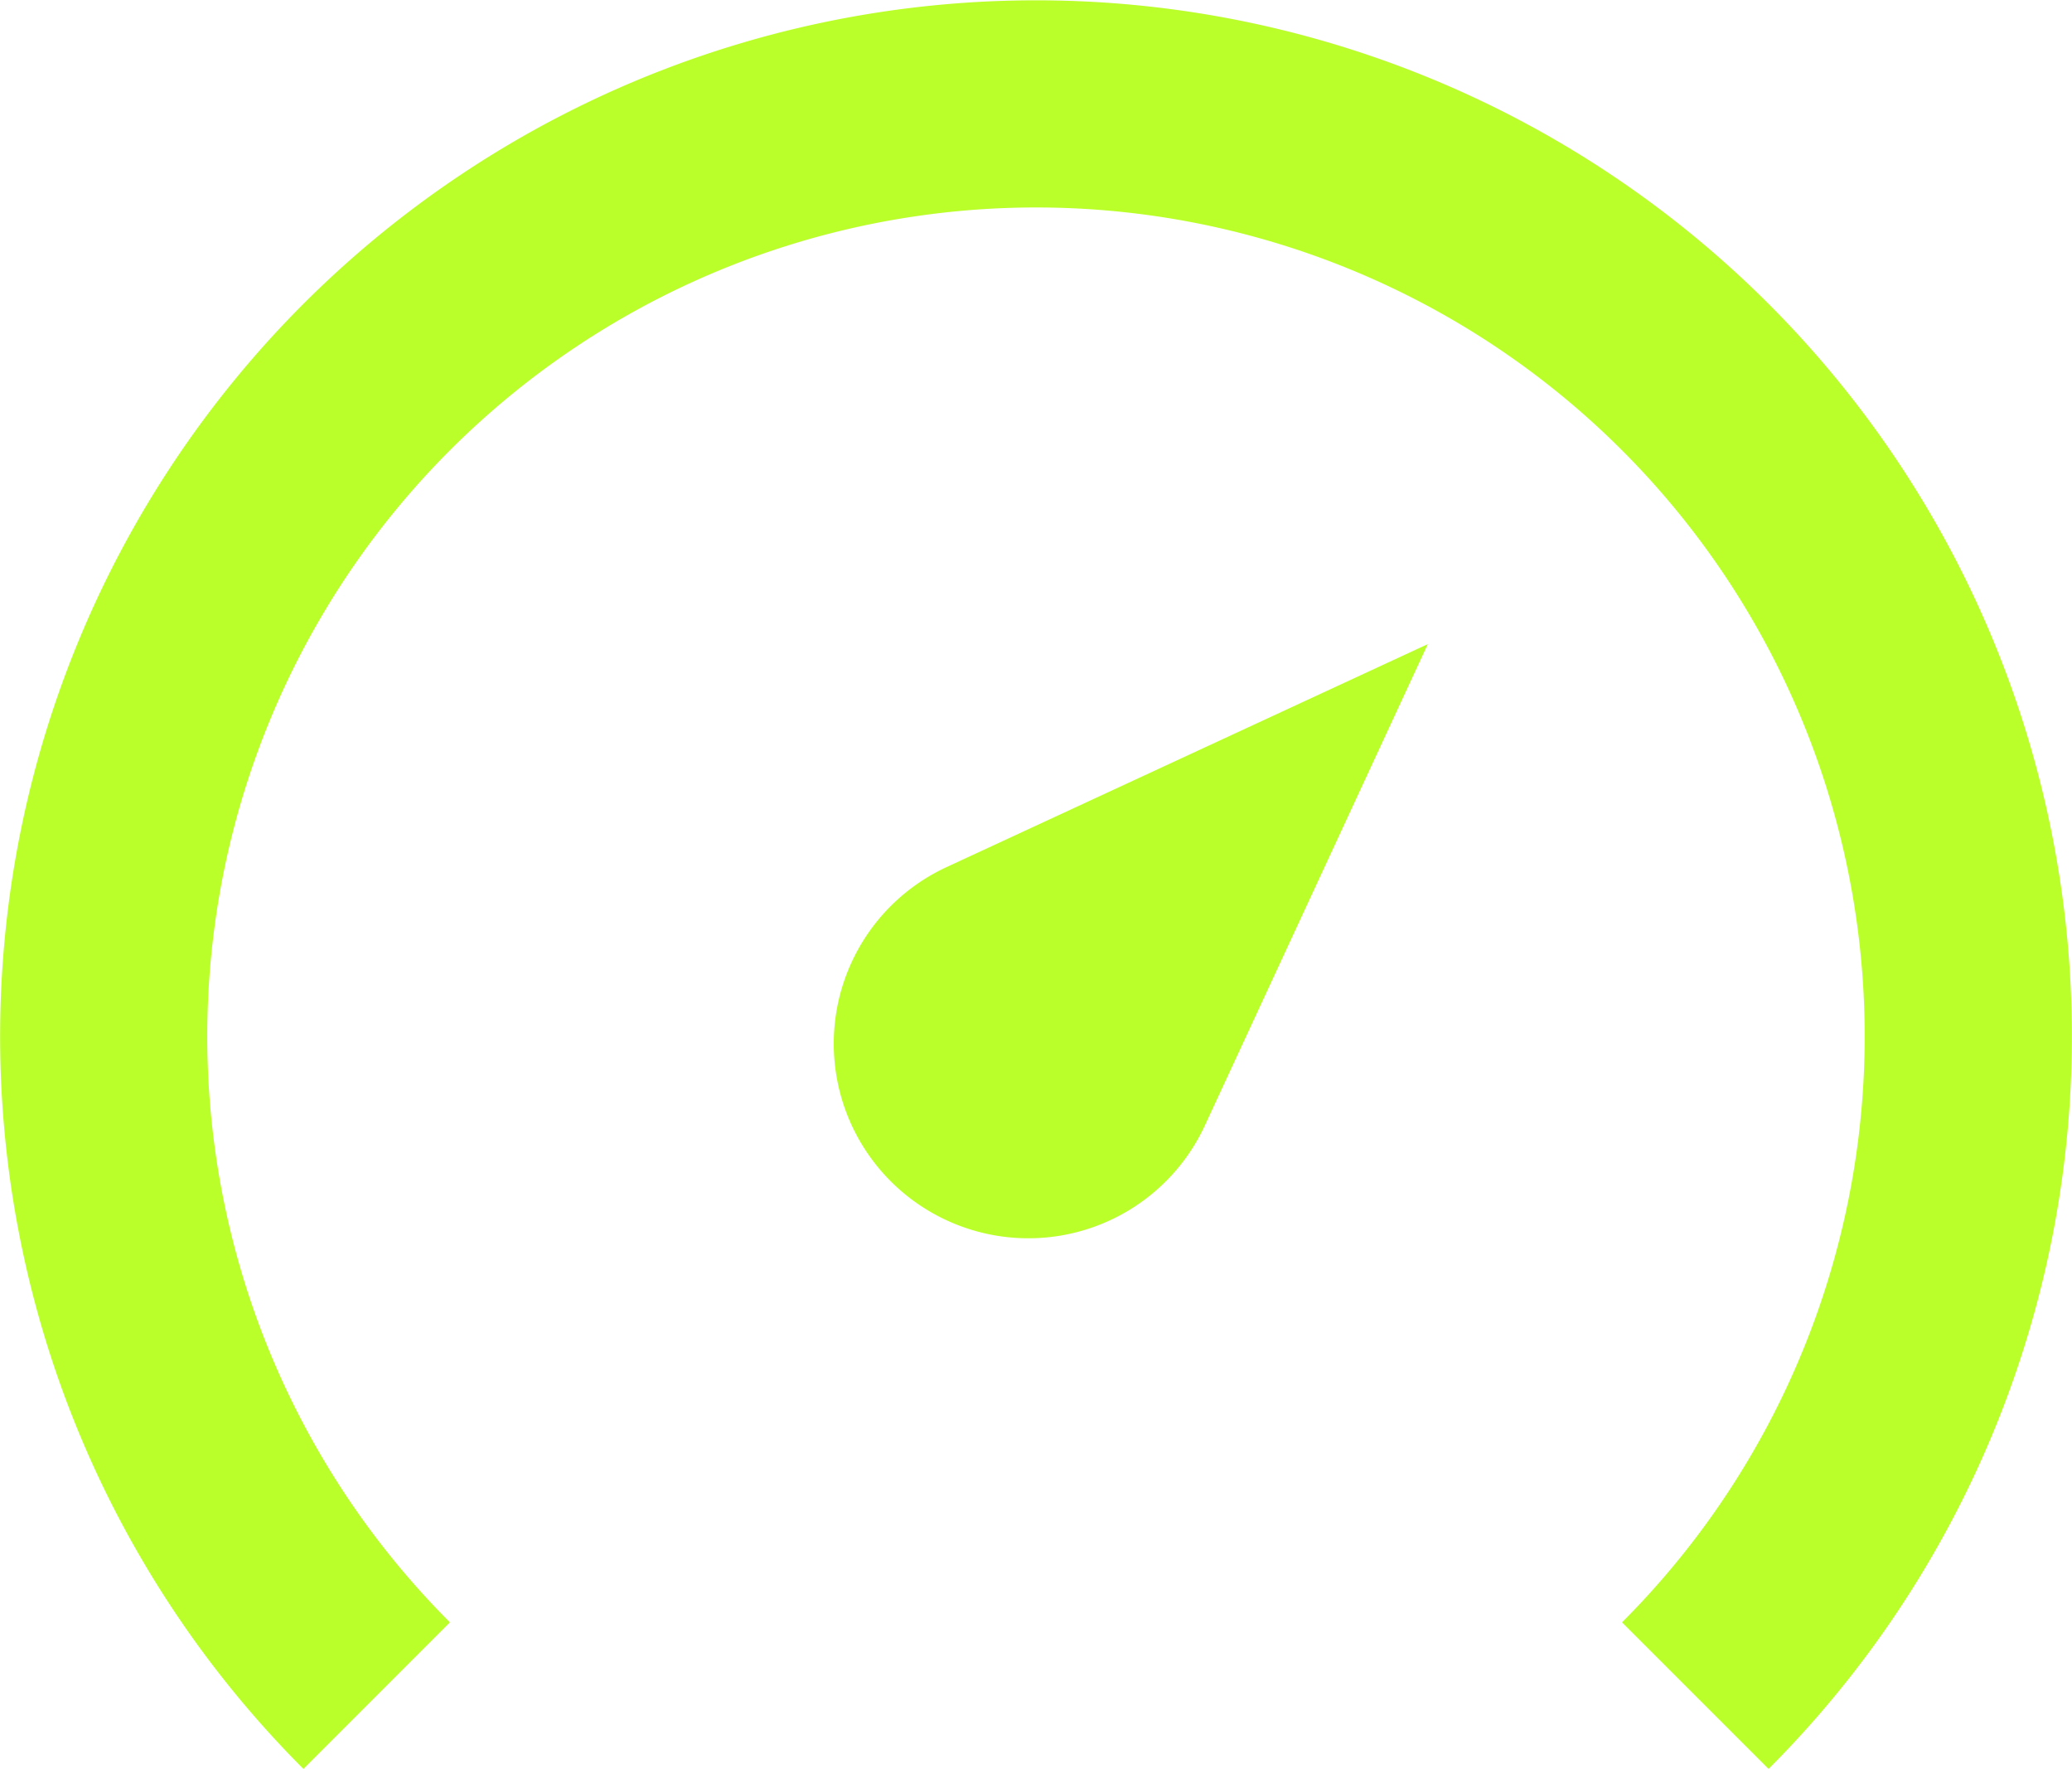 <?xml version="1.0" encoding="UTF-8"?> <svg xmlns="http://www.w3.org/2000/svg" width="82.01" height="70" viewBox="0 0 82.01 70"><path id="Icon-speed-lime" d="M64.2,64.2a32.8,32.8,0,1,0-46.392,0L12.01,70A41,41,0,1,1,70,70ZM35.256,46.746A7.7,7.7,0,0,1,37.472,34.31h0l19.041-8.821L47.692,44.53a7.7,7.7,0,0,1-12.436,2.216Z" fill="#baff29"></path></svg> 